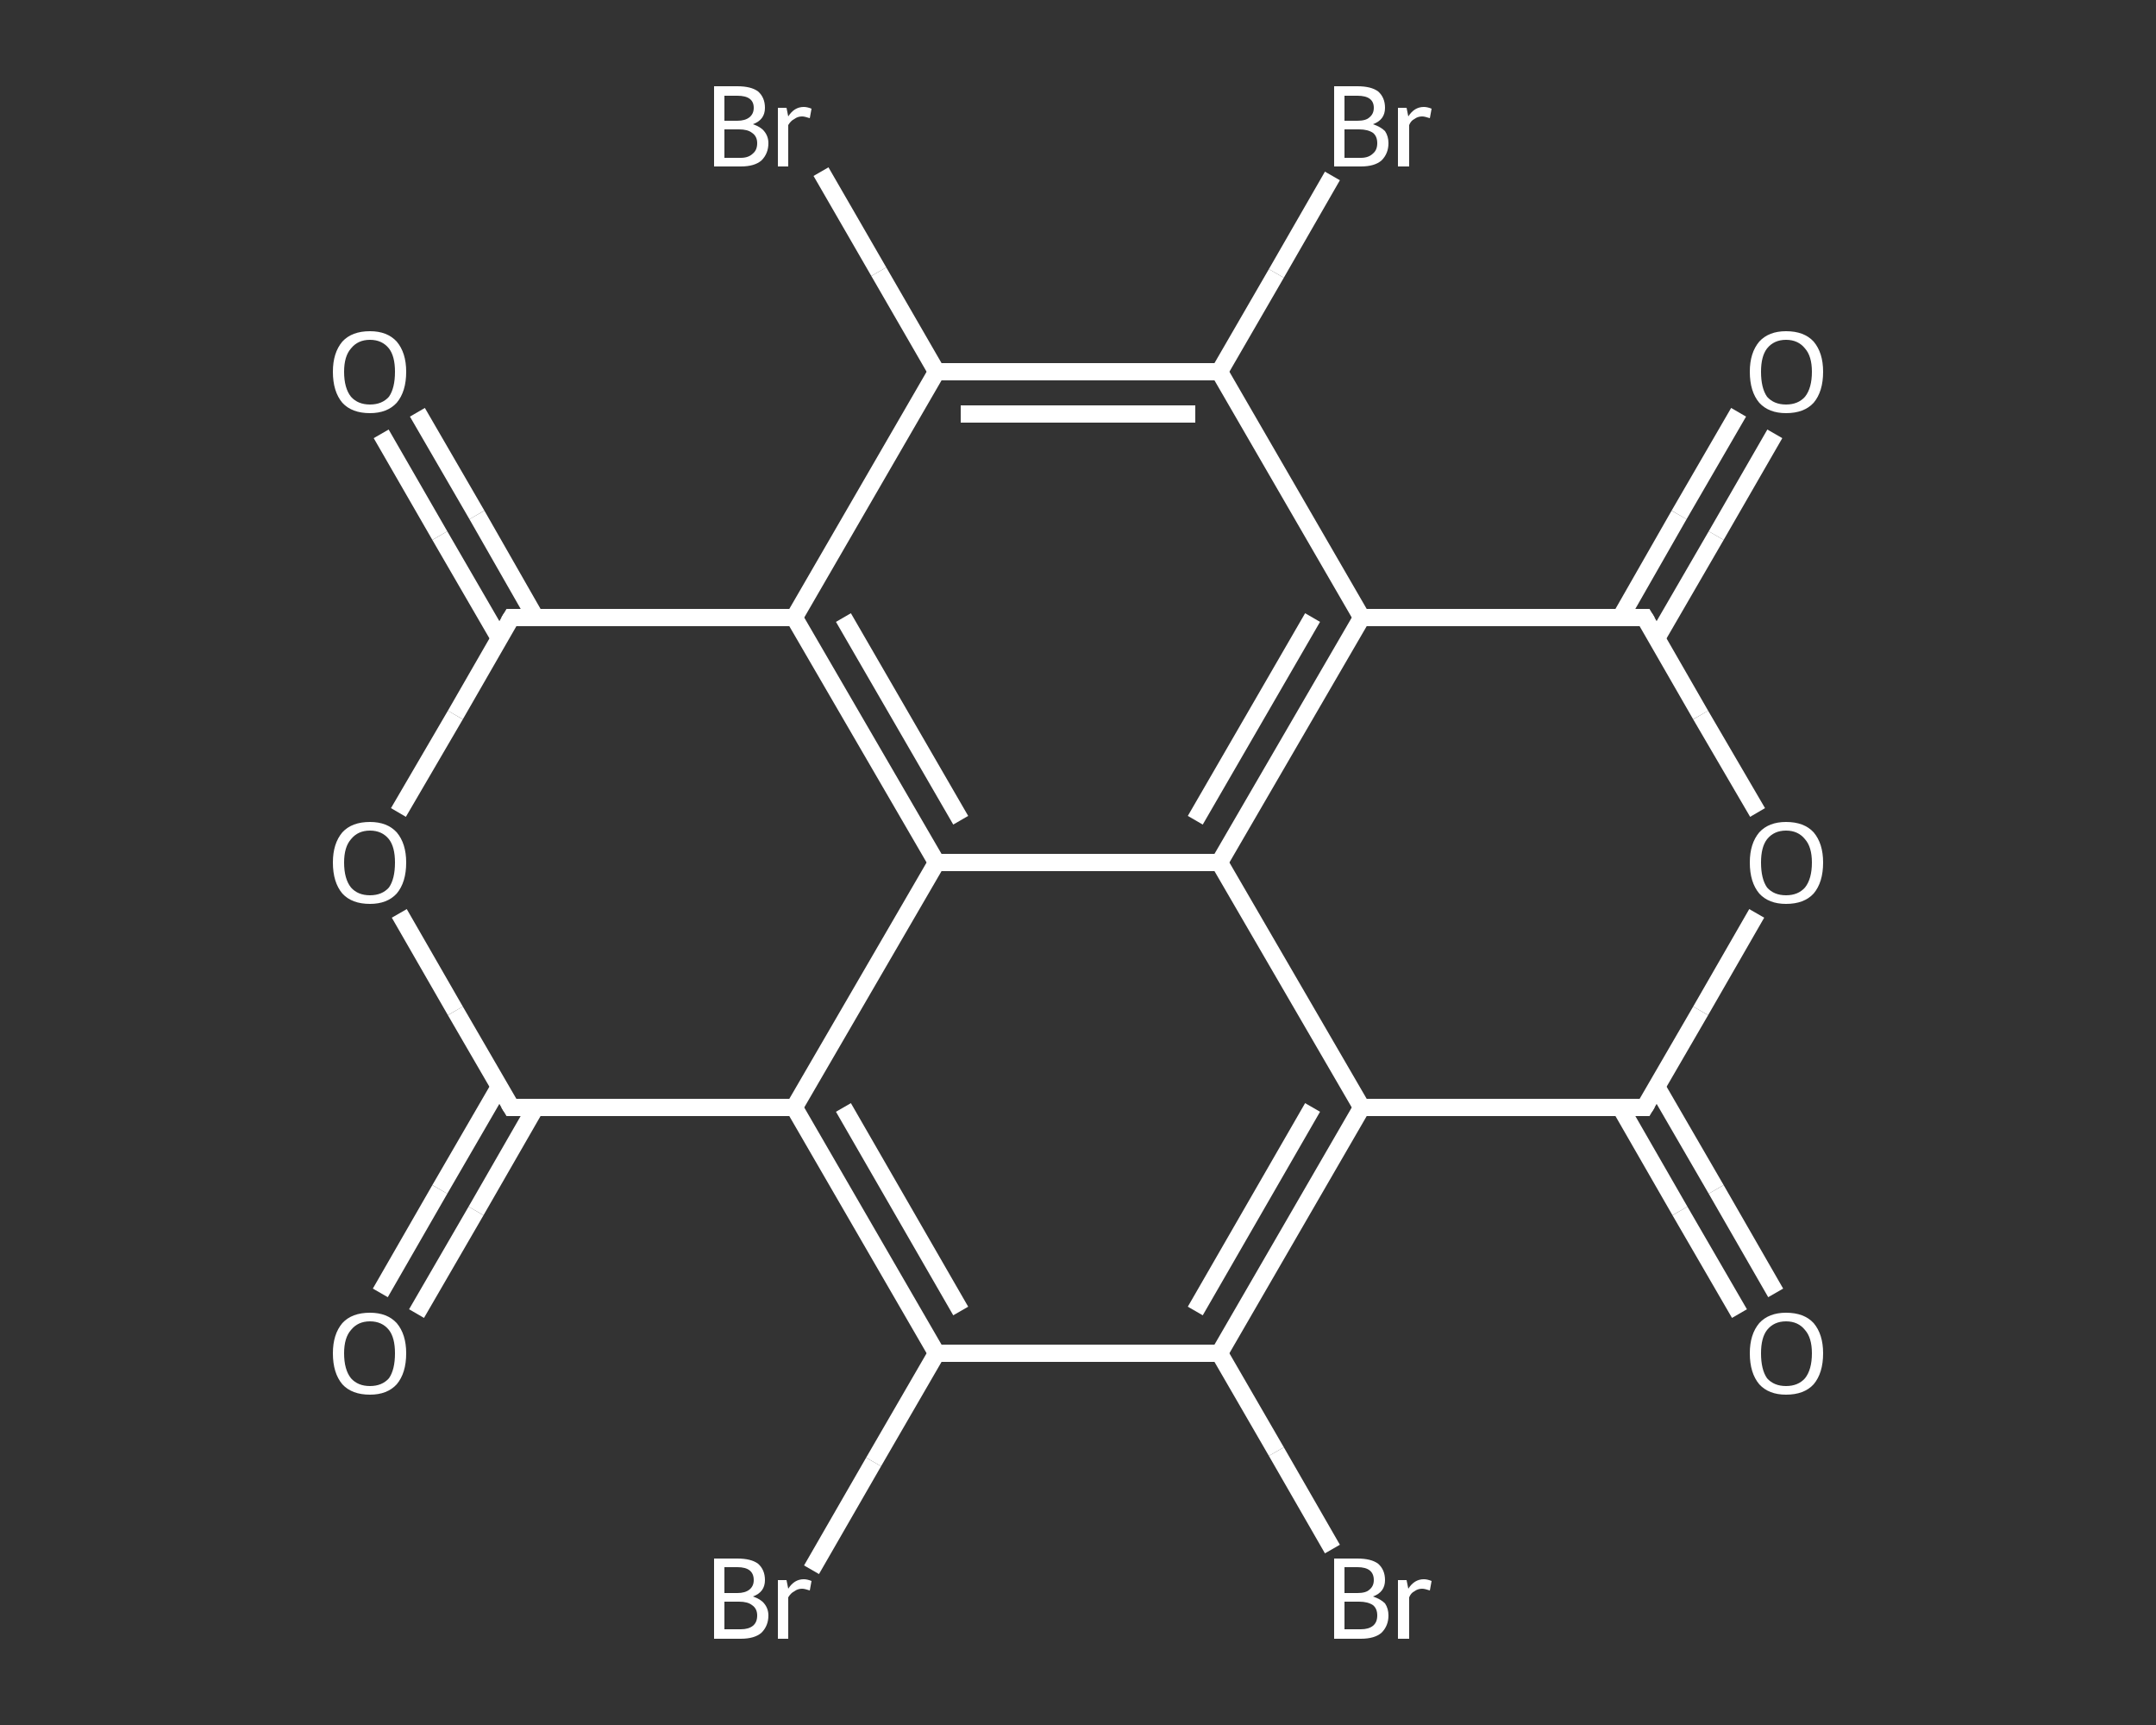 <?xml version='1.0' encoding='iso-8859-1'?>
<svg version='1.1' baseProfile='full'
              xmlns='http://www.w3.org/2000/svg'
                      xmlns:rdkit='http://www.rdkit.org/xml'
                      xmlns:xlink='http://www.w3.org/1999/xlink'
                  xml:space='preserve'
width='250px' height='200px' viewBox='0 0 250 200'>
<rect x="0" y="0" width="250" height="200" fill="#333333" stroke="none"/>
<!-- END OF HEADER -->
<rect style='opacity:1.0;fill:transparent;stroke:none' width='250.0' height='200.0' x='0.0' y='0.0'> </rect>
<path class='bond-0 atom-0 atom-1' d='M 44.1,149.9 L 51.0,137.9' style='fill:none;fill-rule:evenodd;stroke:#FFFFFF;stroke-width:2.0px;stroke-linecap:butt;stroke-linejoin:miter;stroke-opacity:1' />
<path class='bond-0 atom-0 atom-1' d='M 51.0,137.9 L 57.9,126.0' style='fill:none;fill-rule:evenodd;stroke:#FFFFFF;stroke-width:2.0px;stroke-linecap:butt;stroke-linejoin:miter;stroke-opacity:1' />
<path class='bond-0 atom-0 atom-1' d='M 48.3,152.3 L 55.2,140.4' style='fill:none;fill-rule:evenodd;stroke:#FFFFFF;stroke-width:2.0px;stroke-linecap:butt;stroke-linejoin:miter;stroke-opacity:1' />
<path class='bond-0 atom-0 atom-1' d='M 55.2,140.4 L 62.1,128.4' style='fill:none;fill-rule:evenodd;stroke:#FFFFFF;stroke-width:2.0px;stroke-linecap:butt;stroke-linejoin:miter;stroke-opacity:1' />
<path class='bond-1 atom-1 atom-2' d='M 59.3,128.4 L 52.8,117.2' style='fill:none;fill-rule:evenodd;stroke:#FFFFFF;stroke-width:2.0px;stroke-linecap:butt;stroke-linejoin:miter;stroke-opacity:1' />
<path class='bond-1 atom-1 atom-2' d='M 52.8,117.2 L 46.3,105.9' style='fill:none;fill-rule:evenodd;stroke:#FFFFFF;stroke-width:2.0px;stroke-linecap:butt;stroke-linejoin:miter;stroke-opacity:1' />
<path class='bond-2 atom-2 atom-3' d='M 46.2,94.2 L 52.8,82.9' style='fill:none;fill-rule:evenodd;stroke:#FFFFFF;stroke-width:2.0px;stroke-linecap:butt;stroke-linejoin:miter;stroke-opacity:1' />
<path class='bond-2 atom-2 atom-3' d='M 52.8,82.9 L 59.3,71.6' style='fill:none;fill-rule:evenodd;stroke:#FFFFFF;stroke-width:2.0px;stroke-linecap:butt;stroke-linejoin:miter;stroke-opacity:1' />
<path class='bond-3 atom-3 atom-4' d='M 62.1,71.6 L 55.3,59.7' style='fill:none;fill-rule:evenodd;stroke:#FFFFFF;stroke-width:2.0px;stroke-linecap:butt;stroke-linejoin:miter;stroke-opacity:1' />
<path class='bond-3 atom-3 atom-4' d='M 55.3,59.7 L 48.4,47.8' style='fill:none;fill-rule:evenodd;stroke:#FFFFFF;stroke-width:2.0px;stroke-linecap:butt;stroke-linejoin:miter;stroke-opacity:1' />
<path class='bond-3 atom-3 atom-4' d='M 57.9,74.0 L 51.0,62.1' style='fill:none;fill-rule:evenodd;stroke:#FFFFFF;stroke-width:2.0px;stroke-linecap:butt;stroke-linejoin:miter;stroke-opacity:1' />
<path class='bond-3 atom-3 atom-4' d='M 51.0,62.1 L 44.2,50.3' style='fill:none;fill-rule:evenodd;stroke:#FFFFFF;stroke-width:2.0px;stroke-linecap:butt;stroke-linejoin:miter;stroke-opacity:1' />
<path class='bond-4 atom-3 atom-5' d='M 59.3,71.6 L 92.1,71.6' style='fill:none;fill-rule:evenodd;stroke:#FFFFFF;stroke-width:2.0px;stroke-linecap:butt;stroke-linejoin:miter;stroke-opacity:1' />
<path class='bond-5 atom-5 atom-6' d='M 92.1,71.6 L 108.6,43.1' style='fill:none;fill-rule:evenodd;stroke:#FFFFFF;stroke-width:2.0px;stroke-linecap:butt;stroke-linejoin:miter;stroke-opacity:1' />
<path class='bond-6 atom-6 atom-7' d='M 108.6,43.1 L 101.9,31.5' style='fill:none;fill-rule:evenodd;stroke:#FFFFFF;stroke-width:2.0px;stroke-linecap:butt;stroke-linejoin:miter;stroke-opacity:1' />
<path class='bond-6 atom-6 atom-7' d='M 101.9,31.5 L 95.2,19.9' style='fill:none;fill-rule:evenodd;stroke:#FFFFFF;stroke-width:2.0px;stroke-linecap:butt;stroke-linejoin:miter;stroke-opacity:1' />
<path class='bond-7 atom-6 atom-8' d='M 108.6,43.1 L 141.4,43.1' style='fill:none;fill-rule:evenodd;stroke:#FFFFFF;stroke-width:2.0px;stroke-linecap:butt;stroke-linejoin:miter;stroke-opacity:1' />
<path class='bond-7 atom-6 atom-8' d='M 111.4,48.0 L 138.6,48.0' style='fill:none;fill-rule:evenodd;stroke:#FFFFFF;stroke-width:2.0px;stroke-linecap:butt;stroke-linejoin:miter;stroke-opacity:1' />
<path class='bond-8 atom-8 atom-9' d='M 141.4,43.1 L 148.0,31.7' style='fill:none;fill-rule:evenodd;stroke:#FFFFFF;stroke-width:2.0px;stroke-linecap:butt;stroke-linejoin:miter;stroke-opacity:1' />
<path class='bond-8 atom-8 atom-9' d='M 148.0,31.7 L 154.5,20.4' style='fill:none;fill-rule:evenodd;stroke:#FFFFFF;stroke-width:2.0px;stroke-linecap:butt;stroke-linejoin:miter;stroke-opacity:1' />
<path class='bond-9 atom-8 atom-10' d='M 141.4,43.1 L 157.9,71.6' style='fill:none;fill-rule:evenodd;stroke:#FFFFFF;stroke-width:2.0px;stroke-linecap:butt;stroke-linejoin:miter;stroke-opacity:1' />
<path class='bond-10 atom-10 atom-11' d='M 157.9,71.6 L 141.4,100.0' style='fill:none;fill-rule:evenodd;stroke:#FFFFFF;stroke-width:2.0px;stroke-linecap:butt;stroke-linejoin:miter;stroke-opacity:1' />
<path class='bond-10 atom-10 atom-11' d='M 152.2,71.6 L 138.6,95.1' style='fill:none;fill-rule:evenodd;stroke:#FFFFFF;stroke-width:2.0px;stroke-linecap:butt;stroke-linejoin:miter;stroke-opacity:1' />
<path class='bond-11 atom-11 atom-12' d='M 141.4,100.0 L 157.9,128.4' style='fill:none;fill-rule:evenodd;stroke:#FFFFFF;stroke-width:2.0px;stroke-linecap:butt;stroke-linejoin:miter;stroke-opacity:1' />
<path class='bond-12 atom-12 atom-13' d='M 157.9,128.4 L 141.4,156.9' style='fill:none;fill-rule:evenodd;stroke:#FFFFFF;stroke-width:2.0px;stroke-linecap:butt;stroke-linejoin:miter;stroke-opacity:1' />
<path class='bond-12 atom-12 atom-13' d='M 152.2,128.4 L 138.6,152.0' style='fill:none;fill-rule:evenodd;stroke:#FFFFFF;stroke-width:2.0px;stroke-linecap:butt;stroke-linejoin:miter;stroke-opacity:1' />
<path class='bond-13 atom-13 atom-14' d='M 141.4,156.9 L 148.0,168.3' style='fill:none;fill-rule:evenodd;stroke:#FFFFFF;stroke-width:2.0px;stroke-linecap:butt;stroke-linejoin:miter;stroke-opacity:1' />
<path class='bond-13 atom-13 atom-14' d='M 148.0,168.3 L 154.5,179.6' style='fill:none;fill-rule:evenodd;stroke:#FFFFFF;stroke-width:2.0px;stroke-linecap:butt;stroke-linejoin:miter;stroke-opacity:1' />
<path class='bond-14 atom-13 atom-15' d='M 141.4,156.9 L 108.6,156.9' style='fill:none;fill-rule:evenodd;stroke:#FFFFFF;stroke-width:2.0px;stroke-linecap:butt;stroke-linejoin:miter;stroke-opacity:1' />
<path class='bond-15 atom-15 atom-16' d='M 108.6,156.9 L 101.3,169.5' style='fill:none;fill-rule:evenodd;stroke:#FFFFFF;stroke-width:2.0px;stroke-linecap:butt;stroke-linejoin:miter;stroke-opacity:1' />
<path class='bond-15 atom-15 atom-16' d='M 101.3,169.5 L 94.1,182.0' style='fill:none;fill-rule:evenodd;stroke:#FFFFFF;stroke-width:2.0px;stroke-linecap:butt;stroke-linejoin:miter;stroke-opacity:1' />
<path class='bond-16 atom-15 atom-17' d='M 108.6,156.9 L 92.1,128.4' style='fill:none;fill-rule:evenodd;stroke:#FFFFFF;stroke-width:2.0px;stroke-linecap:butt;stroke-linejoin:miter;stroke-opacity:1' />
<path class='bond-16 atom-15 atom-17' d='M 111.4,152.0 L 97.8,128.4' style='fill:none;fill-rule:evenodd;stroke:#FFFFFF;stroke-width:2.0px;stroke-linecap:butt;stroke-linejoin:miter;stroke-opacity:1' />
<path class='bond-17 atom-17 atom-18' d='M 92.1,128.4 L 108.6,100.0' style='fill:none;fill-rule:evenodd;stroke:#FFFFFF;stroke-width:2.0px;stroke-linecap:butt;stroke-linejoin:miter;stroke-opacity:1' />
<path class='bond-18 atom-12 atom-19' d='M 157.9,128.4 L 190.7,128.4' style='fill:none;fill-rule:evenodd;stroke:#FFFFFF;stroke-width:2.0px;stroke-linecap:butt;stroke-linejoin:miter;stroke-opacity:1' />
<path class='bond-19 atom-19 atom-20' d='M 187.9,128.4 L 194.8,140.4' style='fill:none;fill-rule:evenodd;stroke:#FFFFFF;stroke-width:2.0px;stroke-linecap:butt;stroke-linejoin:miter;stroke-opacity:1' />
<path class='bond-19 atom-19 atom-20' d='M 194.8,140.4 L 201.7,152.3' style='fill:none;fill-rule:evenodd;stroke:#FFFFFF;stroke-width:2.0px;stroke-linecap:butt;stroke-linejoin:miter;stroke-opacity:1' />
<path class='bond-19 atom-19 atom-20' d='M 192.1,126.0 L 199.0,137.9' style='fill:none;fill-rule:evenodd;stroke:#FFFFFF;stroke-width:2.0px;stroke-linecap:butt;stroke-linejoin:miter;stroke-opacity:1' />
<path class='bond-19 atom-19 atom-20' d='M 199.0,137.9 L 205.9,149.9' style='fill:none;fill-rule:evenodd;stroke:#FFFFFF;stroke-width:2.0px;stroke-linecap:butt;stroke-linejoin:miter;stroke-opacity:1' />
<path class='bond-20 atom-19 atom-21' d='M 190.7,128.4 L 197.2,117.2' style='fill:none;fill-rule:evenodd;stroke:#FFFFFF;stroke-width:2.0px;stroke-linecap:butt;stroke-linejoin:miter;stroke-opacity:1' />
<path class='bond-20 atom-19 atom-21' d='M 197.2,117.2 L 203.7,105.9' style='fill:none;fill-rule:evenodd;stroke:#FFFFFF;stroke-width:2.0px;stroke-linecap:butt;stroke-linejoin:miter;stroke-opacity:1' />
<path class='bond-21 atom-21 atom-22' d='M 203.8,94.2 L 197.2,82.9' style='fill:none;fill-rule:evenodd;stroke:#FFFFFF;stroke-width:2.0px;stroke-linecap:butt;stroke-linejoin:miter;stroke-opacity:1' />
<path class='bond-21 atom-21 atom-22' d='M 197.2,82.9 L 190.7,71.6' style='fill:none;fill-rule:evenodd;stroke:#FFFFFF;stroke-width:2.0px;stroke-linecap:butt;stroke-linejoin:miter;stroke-opacity:1' />
<path class='bond-22 atom-22 atom-23' d='M 192.1,74.0 L 199.0,62.1' style='fill:none;fill-rule:evenodd;stroke:#FFFFFF;stroke-width:2.0px;stroke-linecap:butt;stroke-linejoin:miter;stroke-opacity:1' />
<path class='bond-22 atom-22 atom-23' d='M 199.0,62.1 L 205.8,50.3' style='fill:none;fill-rule:evenodd;stroke:#FFFFFF;stroke-width:2.0px;stroke-linecap:butt;stroke-linejoin:miter;stroke-opacity:1' />
<path class='bond-22 atom-22 atom-23' d='M 187.9,71.6 L 194.7,59.7' style='fill:none;fill-rule:evenodd;stroke:#FFFFFF;stroke-width:2.0px;stroke-linecap:butt;stroke-linejoin:miter;stroke-opacity:1' />
<path class='bond-22 atom-22 atom-23' d='M 194.7,59.7 L 201.6,47.8' style='fill:none;fill-rule:evenodd;stroke:#FFFFFF;stroke-width:2.0px;stroke-linecap:butt;stroke-linejoin:miter;stroke-opacity:1' />
<path class='bond-23 atom-17 atom-1' d='M 92.1,128.4 L 59.3,128.4' style='fill:none;fill-rule:evenodd;stroke:#FFFFFF;stroke-width:2.0px;stroke-linecap:butt;stroke-linejoin:miter;stroke-opacity:1' />
<path class='bond-24 atom-18 atom-5' d='M 108.6,100.0 L 92.1,71.6' style='fill:none;fill-rule:evenodd;stroke:#FFFFFF;stroke-width:2.0px;stroke-linecap:butt;stroke-linejoin:miter;stroke-opacity:1' />
<path class='bond-24 atom-18 atom-5' d='M 111.4,95.1 L 97.8,71.6' style='fill:none;fill-rule:evenodd;stroke:#FFFFFF;stroke-width:2.0px;stroke-linecap:butt;stroke-linejoin:miter;stroke-opacity:1' />
<path class='bond-25 atom-22 atom-10' d='M 190.7,71.6 L 157.9,71.6' style='fill:none;fill-rule:evenodd;stroke:#FFFFFF;stroke-width:2.0px;stroke-linecap:butt;stroke-linejoin:miter;stroke-opacity:1' />
<path class='bond-26 atom-18 atom-11' d='M 108.6,100.0 L 141.4,100.0' style='fill:none;fill-rule:evenodd;stroke:#FFFFFF;stroke-width:2.0px;stroke-linecap:butt;stroke-linejoin:miter;stroke-opacity:1' />
<path d='M 59.0,127.9 L 59.3,128.4 L 60.9,128.4' style='fill:none;stroke:#FFFFFF;stroke-width:2.0px;stroke-linecap:butt;stroke-linejoin:miter;stroke-opacity:1;' />
<path d='M 59.0,72.1 L 59.3,71.6 L 60.9,71.6' style='fill:none;stroke:#FFFFFF;stroke-width:2.0px;stroke-linecap:butt;stroke-linejoin:miter;stroke-opacity:1;' />
<path d='M 189.1,128.4 L 190.7,128.4 L 191.0,127.9' style='fill:none;stroke:#FFFFFF;stroke-width:2.0px;stroke-linecap:butt;stroke-linejoin:miter;stroke-opacity:1;' />
<path d='M 191.0,72.1 L 190.7,71.6 L 189.1,71.6' style='fill:none;stroke:#FFFFFF;stroke-width:2.0px;stroke-linecap:butt;stroke-linejoin:miter;stroke-opacity:1;' />
<path class='atom-0' d='M 38.6 156.9
Q 38.6 154.7, 39.7 153.4
Q 40.8 152.2, 42.9 152.2
Q 44.9 152.2, 46.0 153.4
Q 47.1 154.7, 47.1 156.9
Q 47.1 159.2, 46.0 160.5
Q 44.9 161.7, 42.9 161.7
Q 40.8 161.7, 39.7 160.5
Q 38.6 159.2, 38.6 156.9
M 42.9 160.7
Q 44.3 160.7, 45.1 159.8
Q 45.8 158.8, 45.8 156.9
Q 45.8 155.1, 45.1 154.2
Q 44.3 153.2, 42.9 153.2
Q 41.5 153.2, 40.7 154.2
Q 39.9 155.1, 39.9 156.9
Q 39.9 158.8, 40.7 159.8
Q 41.5 160.7, 42.9 160.7
' fill='#FFFFFF'/>
<path class='atom-2' d='M 38.6 100.0
Q 38.6 97.8, 39.7 96.5
Q 40.8 95.3, 42.9 95.3
Q 44.9 95.3, 46.0 96.5
Q 47.1 97.8, 47.1 100.0
Q 47.1 102.3, 46.0 103.6
Q 44.9 104.8, 42.9 104.8
Q 40.8 104.8, 39.7 103.6
Q 38.6 102.3, 38.6 100.0
M 42.9 103.8
Q 44.3 103.8, 45.1 102.9
Q 45.8 101.9, 45.8 100.0
Q 45.8 98.2, 45.1 97.3
Q 44.3 96.3, 42.9 96.3
Q 41.5 96.3, 40.7 97.3
Q 39.9 98.2, 39.9 100.0
Q 39.9 101.9, 40.7 102.9
Q 41.5 103.8, 42.9 103.8
' fill='#FFFFFF'/>
<path class='atom-4' d='M 38.6 43.1
Q 38.6 40.9, 39.7 39.6
Q 40.8 38.4, 42.9 38.4
Q 44.9 38.4, 46.0 39.6
Q 47.1 40.9, 47.1 43.1
Q 47.1 45.4, 46.0 46.7
Q 44.9 47.9, 42.9 47.9
Q 40.8 47.9, 39.7 46.7
Q 38.6 45.4, 38.6 43.1
M 42.9 46.9
Q 44.3 46.9, 45.1 46.0
Q 45.8 45.0, 45.8 43.1
Q 45.8 41.3, 45.1 40.4
Q 44.3 39.4, 42.9 39.4
Q 41.5 39.4, 40.7 40.4
Q 39.9 41.3, 39.9 43.1
Q 39.9 45.0, 40.7 46.0
Q 41.5 46.9, 42.9 46.9
' fill='#FFFFFF'/>
<path class='atom-7' d='M 87.3 14.4
Q 88.2 14.7, 88.6 15.2
Q 89.1 15.8, 89.1 16.6
Q 89.1 17.8, 88.3 18.6
Q 87.5 19.3, 85.9 19.3
L 82.8 19.3
L 82.8 10.0
L 85.5 10.0
Q 87.1 10.0, 87.9 10.6
Q 88.7 11.3, 88.7 12.5
Q 88.7 13.9, 87.3 14.4
M 84.0 11.1
L 84.0 14.0
L 85.5 14.0
Q 86.4 14.0, 86.9 13.6
Q 87.4 13.2, 87.4 12.5
Q 87.4 11.1, 85.5 11.1
L 84.0 11.1
M 85.9 18.3
Q 86.8 18.3, 87.3 17.8
Q 87.8 17.4, 87.8 16.6
Q 87.8 15.8, 87.2 15.4
Q 86.7 15.0, 85.7 15.0
L 84.0 15.0
L 84.0 18.3
L 85.9 18.3
' fill='#FFFFFF'/>
<path class='atom-7' d='M 91.2 12.5
L 91.4 13.5
Q 92.1 12.4, 93.2 12.4
Q 93.6 12.4, 94.1 12.6
L 93.9 13.7
Q 93.3 13.5, 93.0 13.5
Q 92.5 13.5, 92.1 13.8
Q 91.7 14.0, 91.4 14.5
L 91.4 19.3
L 90.2 19.3
L 90.2 12.5
L 91.2 12.5
' fill='#FFFFFF'/>
<path class='atom-9' d='M 159.2 14.4
Q 160.1 14.7, 160.6 15.2
Q 161.0 15.8, 161.0 16.6
Q 161.0 17.8, 160.2 18.6
Q 159.4 19.3, 157.8 19.3
L 154.7 19.3
L 154.7 10.0
L 157.4 10.0
Q 159.0 10.0, 159.8 10.6
Q 160.6 11.3, 160.6 12.5
Q 160.6 13.9, 159.2 14.4
M 155.9 11.1
L 155.9 14.0
L 157.4 14.0
Q 158.4 14.0, 158.8 13.6
Q 159.3 13.2, 159.3 12.5
Q 159.3 11.1, 157.4 11.1
L 155.9 11.1
M 157.8 18.3
Q 158.7 18.3, 159.2 17.8
Q 159.7 17.4, 159.7 16.6
Q 159.7 15.8, 159.2 15.4
Q 158.6 15.0, 157.6 15.0
L 155.9 15.0
L 155.9 18.3
L 157.8 18.3
' fill='#FFFFFF'/>
<path class='atom-9' d='M 163.1 12.5
L 163.3 13.5
Q 164.0 12.4, 165.1 12.4
Q 165.5 12.4, 166.0 12.6
L 165.8 13.7
Q 165.2 13.5, 164.9 13.5
Q 164.4 13.5, 164.0 13.8
Q 163.6 14.0, 163.4 14.5
L 163.4 19.3
L 162.1 19.3
L 162.1 12.5
L 163.1 12.5
' fill='#FFFFFF'/>
<path class='atom-14' d='M 159.2 185.1
Q 160.1 185.4, 160.6 185.9
Q 161.0 186.5, 161.0 187.3
Q 161.0 188.5, 160.2 189.3
Q 159.4 190.0, 157.8 190.0
L 154.7 190.0
L 154.7 180.7
L 157.4 180.7
Q 159.0 180.7, 159.8 181.3
Q 160.6 182.0, 160.6 183.2
Q 160.6 184.6, 159.2 185.1
M 155.9 181.7
L 155.9 184.7
L 157.4 184.7
Q 158.4 184.7, 158.8 184.3
Q 159.3 183.9, 159.3 183.2
Q 159.3 181.7, 157.4 181.7
L 155.9 181.7
M 157.8 188.9
Q 158.7 188.9, 159.2 188.5
Q 159.7 188.1, 159.7 187.3
Q 159.7 186.5, 159.2 186.1
Q 158.6 185.7, 157.6 185.7
L 155.9 185.7
L 155.9 188.9
L 157.8 188.9
' fill='#FFFFFF'/>
<path class='atom-14' d='M 163.1 183.2
L 163.3 184.2
Q 164.0 183.1, 165.1 183.1
Q 165.5 183.1, 166.0 183.3
L 165.8 184.4
Q 165.2 184.2, 164.9 184.2
Q 164.4 184.2, 164.0 184.5
Q 163.6 184.7, 163.4 185.2
L 163.4 190.0
L 162.1 190.0
L 162.1 183.2
L 163.1 183.2
' fill='#FFFFFF'/>
<path class='atom-16' d='M 87.3 185.1
Q 88.2 185.4, 88.6 185.9
Q 89.1 186.5, 89.1 187.3
Q 89.1 188.5, 88.3 189.3
Q 87.5 190.0, 85.9 190.0
L 82.8 190.0
L 82.8 180.7
L 85.5 180.7
Q 87.1 180.7, 87.9 181.3
Q 88.7 182.0, 88.7 183.2
Q 88.7 184.6, 87.3 185.1
M 84.0 181.7
L 84.0 184.7
L 85.5 184.7
Q 86.4 184.7, 86.9 184.3
Q 87.4 183.9, 87.4 183.2
Q 87.4 181.7, 85.5 181.7
L 84.0 181.7
M 85.9 188.9
Q 86.8 188.9, 87.3 188.5
Q 87.8 188.1, 87.8 187.3
Q 87.8 186.5, 87.2 186.1
Q 86.7 185.7, 85.7 185.7
L 84.0 185.7
L 84.0 188.9
L 85.9 188.9
' fill='#FFFFFF'/>
<path class='atom-16' d='M 91.2 183.2
L 91.4 184.2
Q 92.1 183.1, 93.2 183.1
Q 93.6 183.1, 94.1 183.3
L 93.9 184.4
Q 93.3 184.2, 93.0 184.2
Q 92.5 184.2, 92.1 184.5
Q 91.7 184.7, 91.4 185.2
L 91.4 190.0
L 90.2 190.0
L 90.2 183.2
L 91.2 183.2
' fill='#FFFFFF'/>
<path class='atom-20' d='M 202.9 156.9
Q 202.9 154.7, 204.0 153.4
Q 205.1 152.2, 207.1 152.2
Q 209.2 152.2, 210.3 153.4
Q 211.4 154.7, 211.4 156.9
Q 211.4 159.2, 210.3 160.5
Q 209.2 161.7, 207.1 161.7
Q 205.1 161.7, 204.0 160.5
Q 202.9 159.2, 202.9 156.9
M 207.1 160.7
Q 208.5 160.7, 209.3 159.8
Q 210.1 158.8, 210.1 156.9
Q 210.1 155.1, 209.3 154.2
Q 208.5 153.2, 207.1 153.2
Q 205.7 153.2, 204.9 154.2
Q 204.2 155.1, 204.2 156.9
Q 204.2 158.8, 204.9 159.8
Q 205.7 160.7, 207.1 160.7
' fill='#FFFFFF'/>
<path class='atom-21' d='M 202.9 100.0
Q 202.9 97.8, 204.0 96.5
Q 205.1 95.3, 207.1 95.3
Q 209.2 95.3, 210.3 96.5
Q 211.4 97.8, 211.4 100.0
Q 211.4 102.3, 210.3 103.6
Q 209.2 104.8, 207.1 104.8
Q 205.1 104.8, 204.0 103.6
Q 202.9 102.3, 202.9 100.0
M 207.1 103.8
Q 208.5 103.8, 209.3 102.9
Q 210.1 101.9, 210.1 100.0
Q 210.1 98.2, 209.3 97.3
Q 208.5 96.3, 207.1 96.3
Q 205.7 96.3, 204.9 97.3
Q 204.2 98.2, 204.2 100.0
Q 204.2 101.9, 204.9 102.9
Q 205.7 103.8, 207.1 103.8
' fill='#FFFFFF'/>
<path class='atom-23' d='M 202.9 43.1
Q 202.9 40.9, 204.0 39.6
Q 205.1 38.4, 207.1 38.4
Q 209.2 38.4, 210.3 39.6
Q 211.4 40.9, 211.4 43.1
Q 211.4 45.4, 210.3 46.7
Q 209.2 47.9, 207.1 47.9
Q 205.1 47.9, 204.0 46.7
Q 202.9 45.4, 202.9 43.1
M 207.1 46.9
Q 208.5 46.9, 209.3 46.0
Q 210.1 45.0, 210.1 43.1
Q 210.1 41.3, 209.3 40.4
Q 208.5 39.4, 207.1 39.4
Q 205.7 39.4, 204.9 40.4
Q 204.2 41.3, 204.2 43.1
Q 204.2 45.0, 204.9 46.0
Q 205.7 46.9, 207.1 46.9
' fill='#FFFFFF'/>
</svg>
